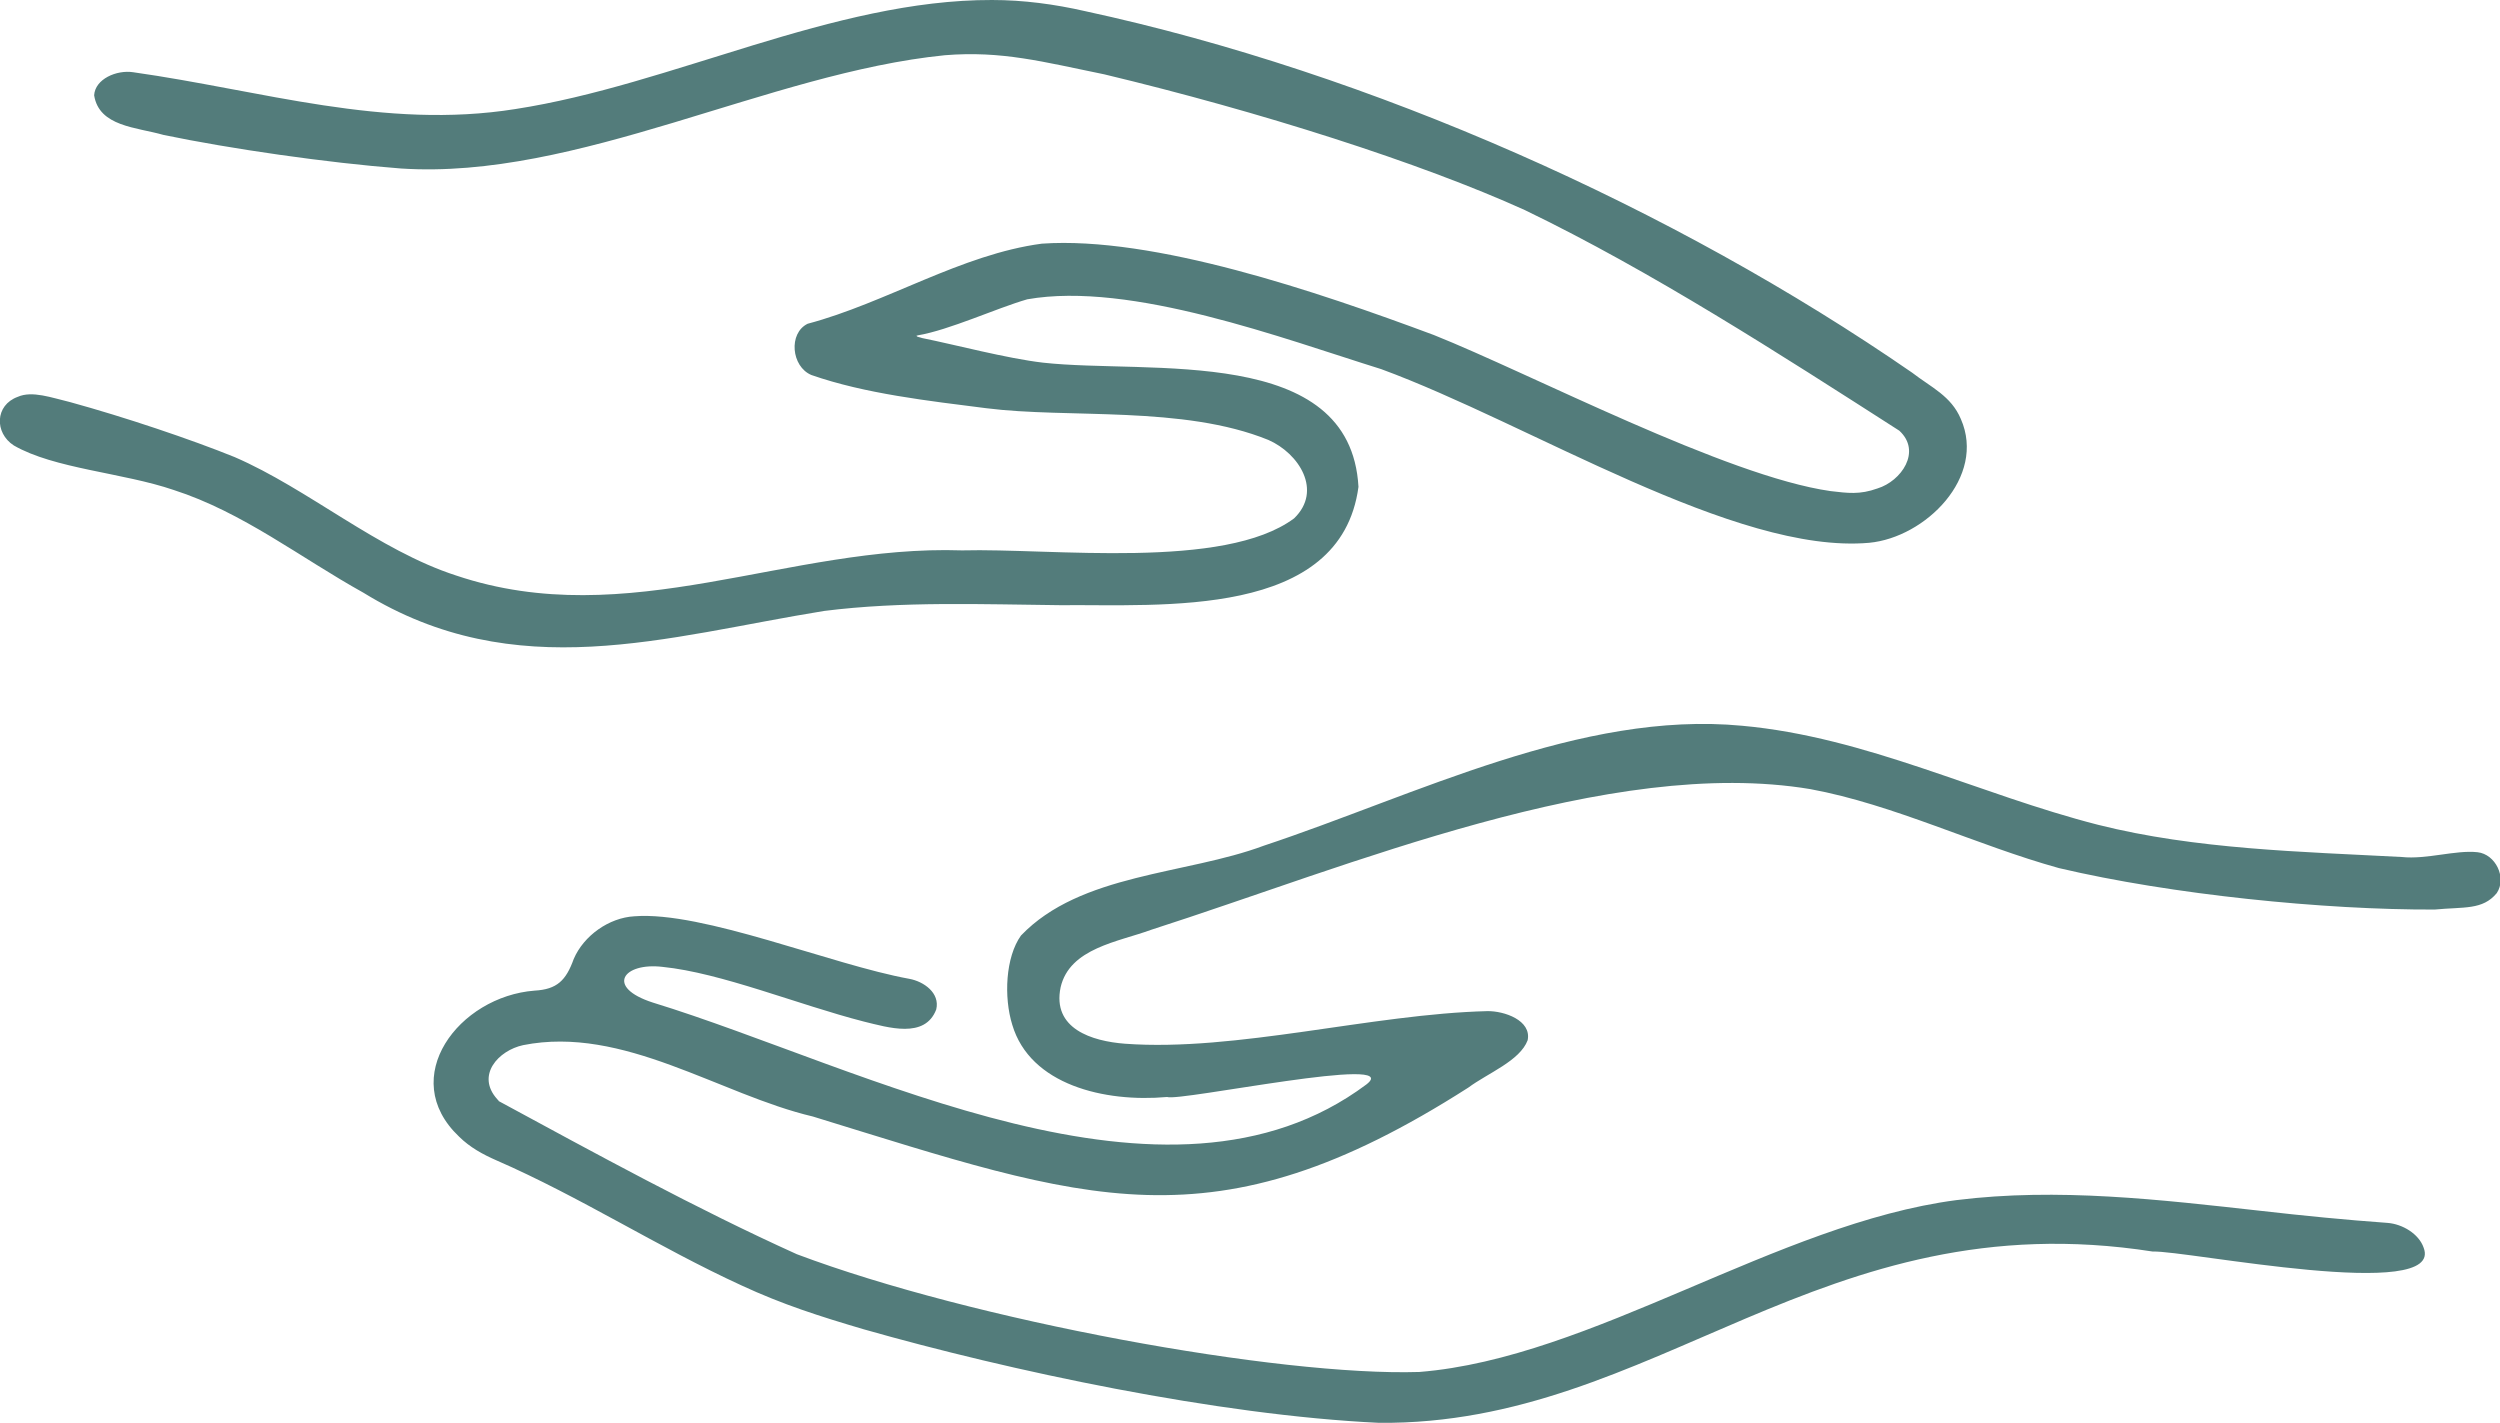 <?xml version="1.0" encoding="UTF-8"?>
<svg id="Calque_1" data-name="Calque 1" xmlns="http://www.w3.org/2000/svg" viewBox="0 0 177.92 101.26">
  <defs>
    <style>
      .cls-1 {
        fill: #537c7b;
      }
    </style>
  </defs>
  <path class="cls-1" d="M35.47,78.35c6.89,3.73,14.07,7.67,21.24,10.91,12.53,4.72,34.32,8.7,44.3,8.38,12.28-.98,25.47-10.56,38.22-12.23,7.23-.9,14.53-.03,21.73.77,2.97.34,6.01.64,8.95.85,1.07.08,2.23.78,2.57,1.75,1.56,3.96-16.98.19-19.27.29-23.66-3.69-35.31,12.36-55.06,12.19-11.51-.54-26.33-3.71-36.69-6.66-3.12-.92-5.76-1.76-8.69-3.12-5.91-2.71-11.47-6.3-17.44-8.9-.96-.42-1.88-.92-2.66-1.69-4.43-4.2,0-9.98,5.38-10.39,1.59-.09,2.23-.72,2.78-2.25.71-1.66,2.51-2.94,4.32-3.04,4.87-.38,14.04,3.45,19.56,4.45,1.04.19,2.2,1.01,1.92,2.18-.8,2.11-3.43,1.28-5.16.86-4.67-1.2-10.16-3.47-14.32-3.89-2.79-.33-4.1,1.44-.69,2.54,14.94,4.58,36.6,16.42,50.78,5.83,2.83-2.18-13.31,1.23-14.18.89-4.45.4-9.75-.86-11.02-5.14-.61-1.97-.48-4.81.62-6.35,4.24-4.43,11.75-4.33,17.27-6.39,10.85-3.6,22.57-9.63,34.05-8.54,8.84.8,16.84,4.88,25.34,7.05,6.95,1.75,14.43,1.91,21.61,2.29,1.76.19,3.82-.51,5.39-.34,1.28.14,2.1,1.81,1.37,2.91-1.01,1.22-2.33.97-4.42,1.17-7.85.03-18.72-1.06-26.74-2.95-5.85-1.62-11.77-4.53-17.69-5.62-14.25-2.38-32.82,5.49-46.91,10.01-2.33.86-5.81,1.3-6.45,4.1-.61,2.94,2.22,3.83,4.59,4.01,7.88.58,17.6-2.12,25.78-2.32,1.19-.02,3.16.65,2.87,2.07-.55,1.47-2.85,2.35-4.22,3.37-18.24,11.67-27.21,8.03-46.65,2.06-6.62-1.56-13.49-6.5-20.62-5.08-1.76.38-3.37,2.14-1.85,3.84l.12.13Z"/>
  <path class="cls-1" d="M65.24,23.87c-.05.11.21.12.39.19,2.34.47,6.02,1.45,8.6,1.75,7.55.84,21.88-1.34,22.45,8.84-1.27,9.42-14.04,8.35-21.21,8.42-5.6-.06-11.26-.29-16.82.41-11.26,1.82-21.94,5.38-32.79-1.3-4.48-2.49-8.59-5.73-13.5-7.31-3.6-1.23-8.52-1.51-11.38-3.17-1.38-.89-1.35-2.87.29-3.46,1.02-.45,2.39.06,3.73.38,3.86,1.06,8.57,2.64,11.7,3.91,5.23,2.26,10.2,6.63,15.77,8.43,12.23,4.11,23.61-2.21,36-1.79,6.36-.17,18.66,1.42,23.63-2.28,2.04-1.97.35-4.62-1.83-5.58-6.08-2.47-14.21-1.51-20.09-2.26-4.09-.52-8.62-1.03-12.43-2.36-1.44-.6-1.65-2.98-.27-3.65,5.57-1.48,10.93-4.94,16.67-5.7,7.93-.55,19.57,3.4,27.89,6.5,6.87,2.74,20.82,10.06,28.24,11.11,1.21.14,2.07.27,3.34-.19,1.69-.52,3.16-2.63,1.55-4.11-8.5-5.45-17.6-11.33-26.65-15.7-7.49-3.39-18.84-7-29.93-9.66-4.36-.89-7.29-1.69-11.35-1.36-12.56,1.26-26.16,8.89-38.72,8.06-5.22-.4-12.14-1.4-16.89-2.39-1.92-.55-4.58-.59-4.93-2.82.07-1.16,1.6-1.82,2.78-1.64,9.13,1.29,17.87,4.11,27.2,2.62C47.79,6.05,59.32-.03,70.6,0c2.24,0,4.46.3,6.61.79,20.4,4.41,41.9,14.01,58.87,25.73,1.36,1.05,2.78,1.66,3.47,3.3,1.81,4.12-2.51,8.43-6.53,8.81-9.53.84-24.11-8.46-34.72-12.36-6.91-2.15-17.82-6.27-25.19-4.97-2.27.66-5.52,2.18-7.81,2.57l-.04.02Z"/>
</svg>